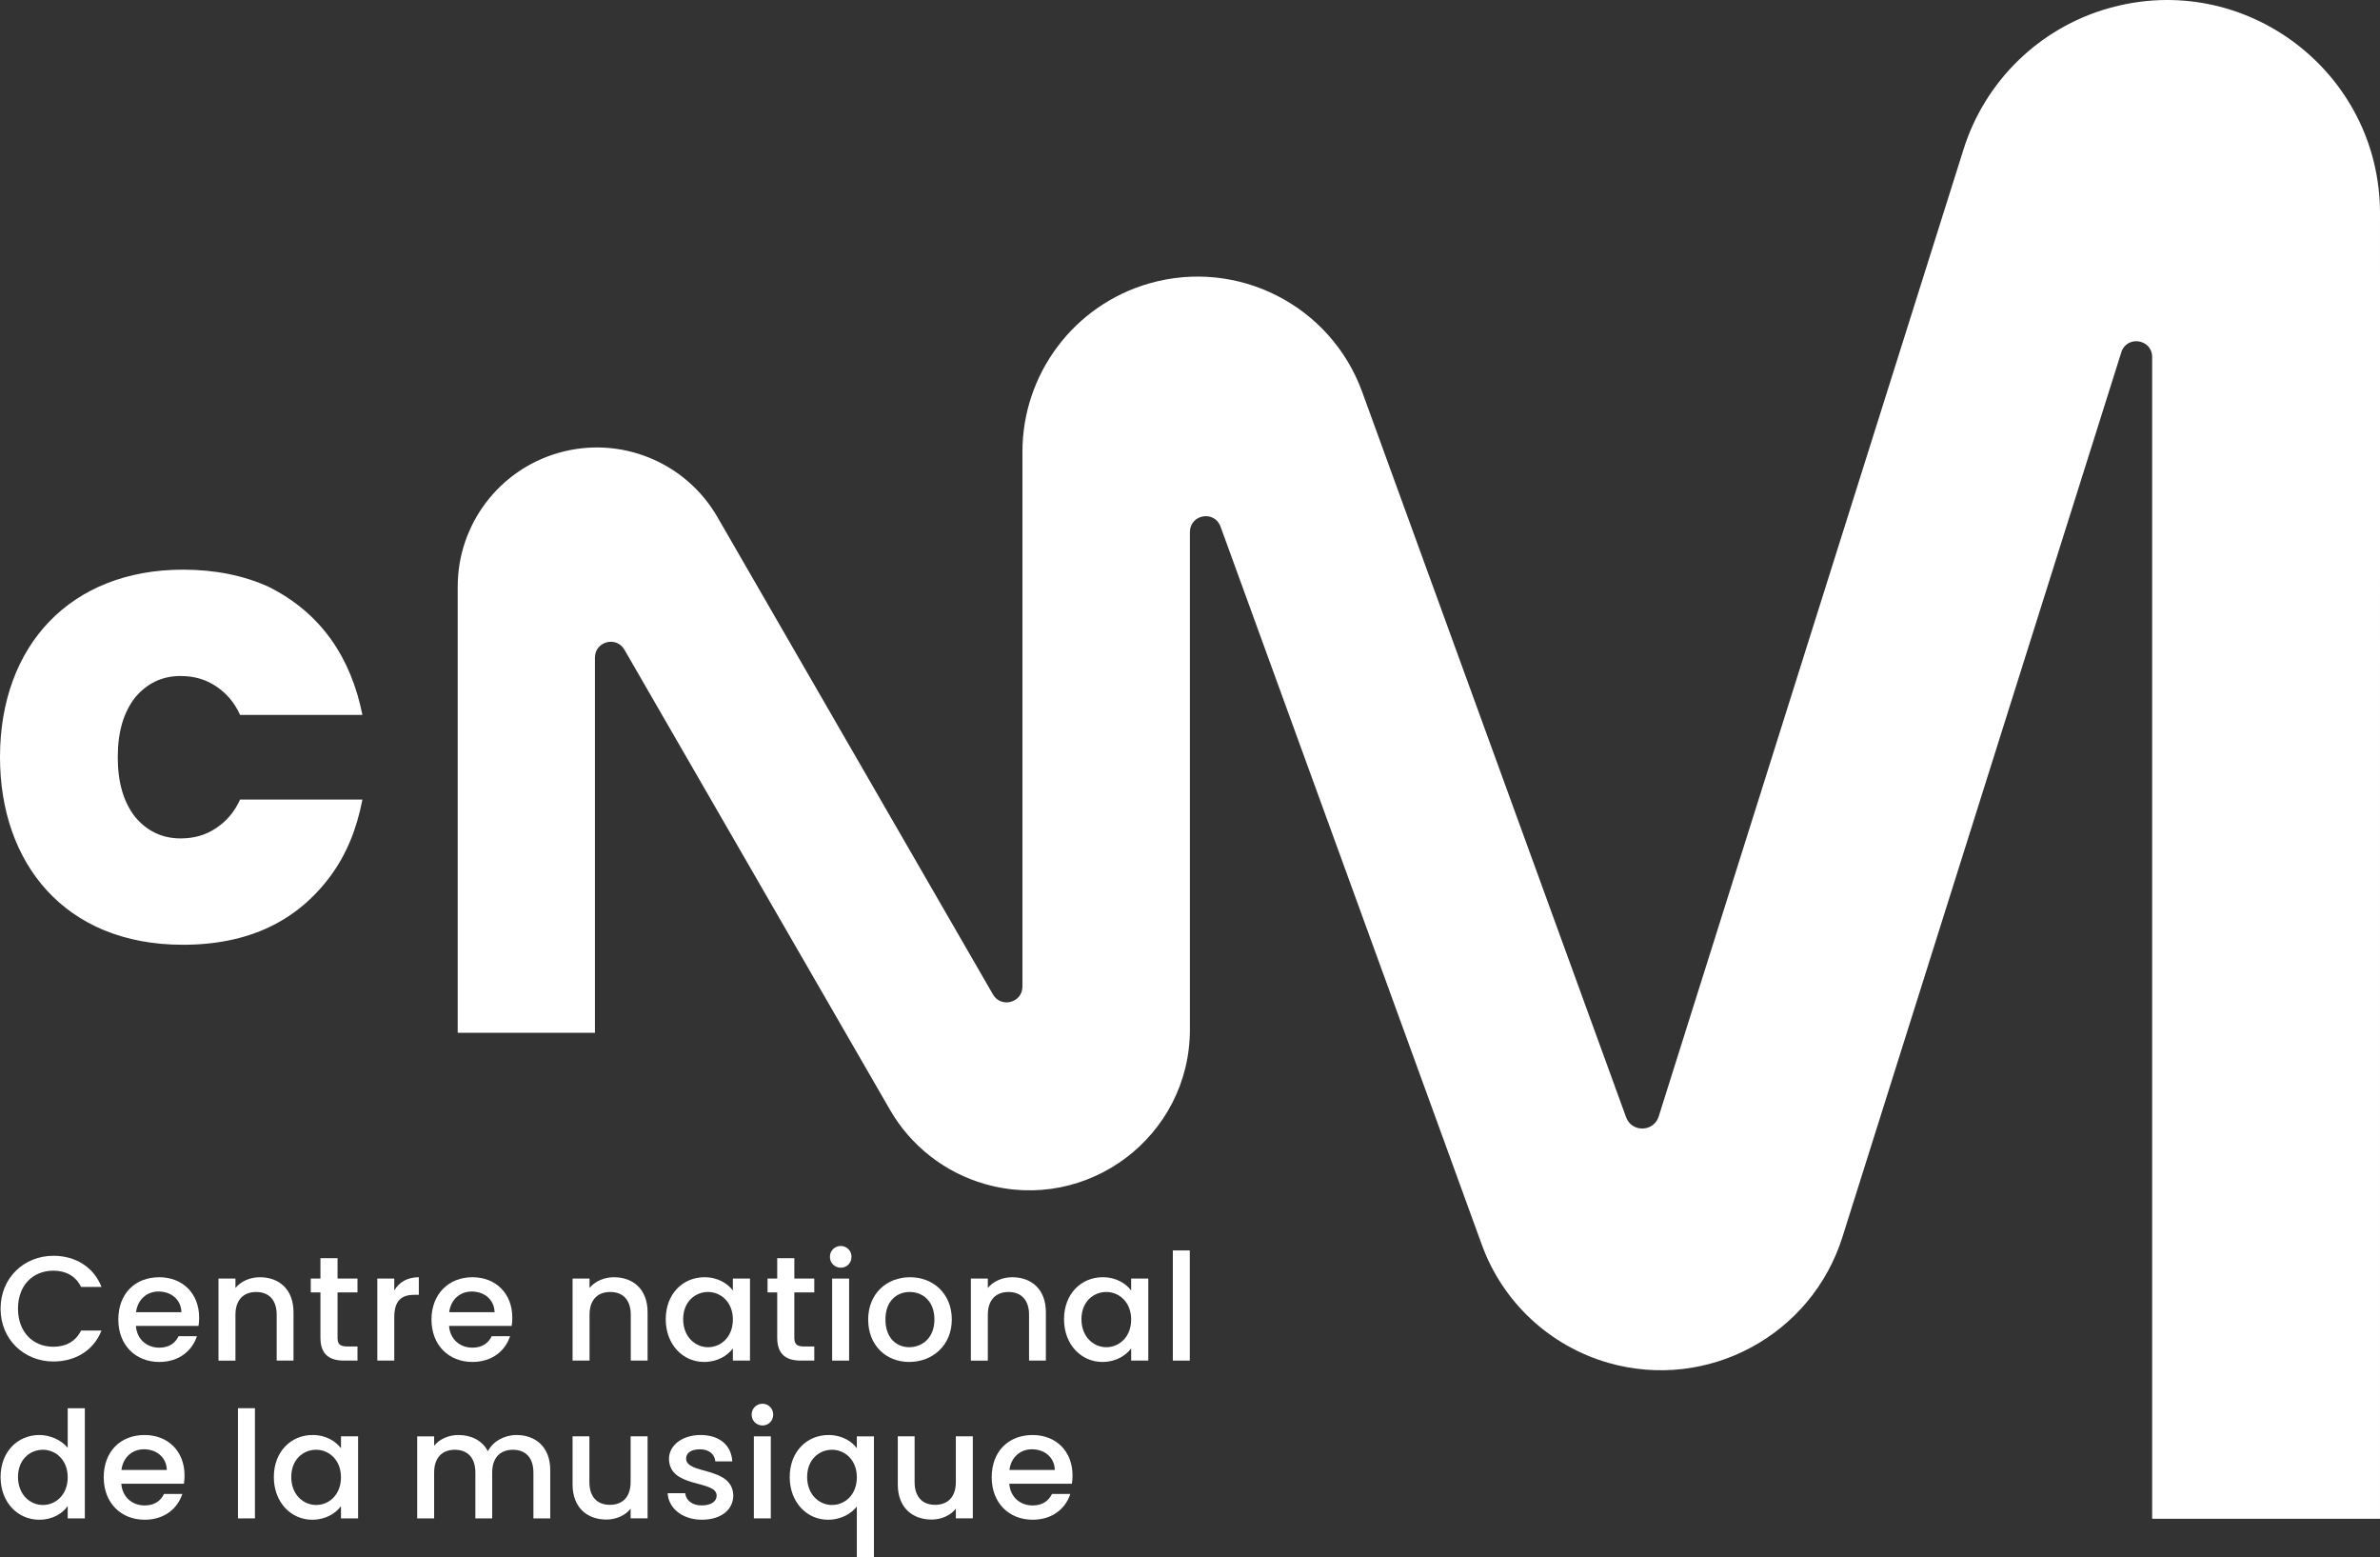 <?xml version="1.0" encoding="UTF-8"?>
<svg id="Calque_2" data-name="Calque 2" xmlns="http://www.w3.org/2000/svg" viewBox="0 0 1658.46 1084.9">
  <rect x="0" y="0" width="1658.46" height="1084.9" fill="#333333" stroke="none"/>
  <defs>
    <style>
      .cls-1 {
        fill: #fff;
        stroke-width: 0px;
      }
    </style>
  </defs>
  <g id="logo">
    <path class="cls-1" d="M125.87,470.93c9.56,0,17.53,2.39,24.7,7.17,7.17,4.78,12.75,11.15,16.73,19.92h85.24c-7.97-39.83-28.68-70.9-65.33-89.23-17.53-7.97-37.44-11.95-59.75-11.95C49.39,396.84,0,449.42,0,527.49c0,73.29,44.61,130.65,127.47,130.65,46.21,0,79.67-16.73,102.77-47.8,11.15-15.14,18.32-32.66,22.31-53.38h-85.24c-3.98,8.76-9.56,15.14-16.73,19.92-7.17,4.78-15.14,7.17-24.7,7.17-13.54,0-23.9-5.58-31.87-15.14-7.97-10.36-11.95-23.9-11.95-41.43s3.98-31.07,11.95-41.43c7.97-9.56,18.32-15.14,31.87-15.14Z"/>
    <path class="cls-1" d="M1468.99,5.84h0c-47.9,13.74-85.73,50.58-100.71,98.11l-212.45,673.81c-3.45,10.93-18.8,11.27-22.72.5l-183.9-505.26c-21.92-60.23-86.71-93.24-148.33-75.58h0c-52.34,15.01-88.41,62.87-88.41,117.32v372.52c0,11.25-14.9,15.25-20.53,5.5l-192-332.55c-22.27-38.57-67.93-57.02-110.74-44.74-41.6,11.93-70.26,49.97-70.26,93.24v310.75h95.64v-261.38c0-11.25,14.9-15.25,20.53-5.5l185.08,320.56c14.51,25.14,38.22,43.66,66.12,51.66,71.56,20.52,142.86-33.2,142.86-107.65v-346.55c0-12.31,17.13-15.33,21.34-3.76l182.11,500.35c14.53,39.92,47.29,70.47,88.12,82.18,69.15,19.83,141.51-19.05,163.14-87.66l194.32-616.31c3.78-12,21.49-9.27,21.49,3.31v809.3h158.77V148.62c0-98.74-94.55-169.99-189.47-142.77Z"/>
    <g>
      <path class="cls-1" d="M37.22,885.18c8.61,0,15.45,3.63,19.29,11.3h14.21c-5.5-14.1-18.46-21.68-33.5-21.68-20.33,0-36.82,15.25-36.82,36.82s16.49,36.82,36.82,36.82c15.04,0,28-7.47,33.5-21.57h-14.21c-3.84,7.67-10.68,11.3-19.29,11.3-14.31,0-24.68-10.27-24.68-26.55s10.37-26.45,24.68-26.45Z"/>
      <path class="cls-1" d="M110.97,889.74c-16.91,0-28.52,11.51-28.52,29.46s12.13,29.56,28.52,29.56c14,0,23.02-7.99,26.24-17.94h-12.76c-2.18,4.46-6.22,7.99-13.48,7.99-8.71,0-15.56-5.81-16.28-15.14h43.66c.31-1.97.42-3.84.42-5.81,0-16.8-11.51-28.11-27.8-28.11ZM94.79,914.11c1.14-9.02,7.67-14.42,15.66-14.42,8.82,0,15.76,5.6,15.97,14.42h-31.63Z"/>
      <path class="cls-1" d="M192.8,947.82h11.72v-33.71c0-15.97-10.06-24.37-23.44-24.37-6.85,0-13.17,2.8-17.01,7.47v-6.53h-11.82v57.15h11.82v-31.94c0-10.47,5.7-15.87,14.42-15.87s14.31,5.39,14.31,15.87v31.94Z"/>
      <path class="cls-1" d="M223.29,876.46v14.21h-6.74v9.65h6.74v31.63c0,11.62,6.33,15.87,16.49,15.87h9.33v-9.85h-7.26c-4.98,0-6.64-1.76-6.64-6.02v-31.63h13.9v-9.65h-13.9v-14.21h-11.93Z"/>
      <path class="cls-1" d="M291.85,889.74c-8.09,0-13.79,3.53-17.11,9.23v-8.3h-11.82v57.15h11.82v-30.08c0-12.13,5.39-15.76,14.1-15.76h3.01v-12.24Z"/>
      <path class="cls-1" d="M329.19,948.75c14,0,23.02-7.99,26.24-17.94h-12.76c-2.18,4.46-6.22,7.99-13.48,7.99-8.71,0-15.56-5.81-16.28-15.14h43.66c.31-1.97.42-3.84.42-5.81,0-16.8-11.51-28.11-27.8-28.11s-28.52,11.51-28.52,29.46,12.13,29.56,28.52,29.56ZM328.67,899.7c8.82,0,15.76,5.6,15.97,14.42h-31.63c1.14-9.02,7.67-14.42,15.66-14.42Z"/>
      <path class="cls-1" d="M398.99,890.67v57.15h11.82v-31.94c0-10.47,5.7-15.87,14.42-15.87s14.31,5.39,14.31,15.87v31.94h11.72v-33.71c0-15.97-10.06-24.37-23.44-24.37-6.85,0-13.17,2.8-17.01,7.47v-6.53h-11.82Z"/>
      <path class="cls-1" d="M510.69,898.97c-3.53-4.67-10.16-9.23-19.81-9.23-15.04,0-26.97,11.62-26.97,29.25s11.93,29.77,26.76,29.77c9.54,0,16.39-4.56,20.02-9.44v8.5h11.93v-57.15h-11.93v8.3ZM493.37,938.49c-8.82,0-17.32-7.16-17.32-19.5s8.5-18.98,17.32-18.98,17.32,6.95,17.32,19.19-8.4,19.29-17.32,19.29Z"/>
      <path class="cls-1" d="M567.42,947.82v-9.85h-7.26c-4.98,0-6.64-1.76-6.64-6.02v-31.63h13.9v-9.65h-13.9v-14.21h-11.93v14.21h-6.74v9.65h6.74v31.63c0,11.62,6.33,15.87,16.49,15.87h9.33Z"/>
      <rect class="cls-1" x="579.87" y="890.67" width="11.82" height="57.15"/>
      <path class="cls-1" d="M585.88,867.96c-4.25,0-7.57,3.32-7.57,7.57s3.32,7.57,7.57,7.57,7.47-3.32,7.47-7.57-3.32-7.57-7.47-7.57Z"/>
      <path class="cls-1" d="M663.25,919.2c0-17.94-12.86-29.46-29.14-29.46s-29.14,11.51-29.14,29.46,12.34,29.56,28.62,29.56,29.66-11.62,29.66-29.56ZM617,919.2c0-12.96,7.99-19.19,16.91-19.19s17.22,6.22,17.22,19.19-8.71,19.29-17.53,19.29-16.59-6.33-16.59-19.29Z"/>
      <path class="cls-1" d="M702.77,900.01c8.61,0,14.31,5.39,14.31,15.87v31.94h11.72v-33.71c0-15.97-10.06-24.37-23.44-24.37-6.85,0-13.17,2.8-17.01,7.47v-6.53h-11.82v57.15h11.82v-31.94c0-10.47,5.7-15.87,14.42-15.87Z"/>
      <path class="cls-1" d="M788.23,898.97c-3.53-4.67-10.16-9.23-19.81-9.23-15.04,0-26.97,11.62-26.97,29.25s11.93,29.77,26.76,29.77c9.54,0,16.39-4.56,20.02-9.44v8.5h11.93v-57.15h-11.93v8.3ZM770.91,938.49c-8.82,0-17.32-7.16-17.32-19.5s8.5-18.98,17.32-18.98,17.32,6.95,17.32,19.19-8.4,19.29-17.32,19.29Z"/>
      <rect class="cls-1" x="817.27" y="871.07" width="11.82" height="76.75"/>
      <path class="cls-1" d="M47.18,1008.57c-4.36-5.39-12.24-8.92-19.71-8.92-15.14,0-27.07,11.62-27.07,29.25s11.93,29.77,26.97,29.77c9.33,0,16.18-4.36,19.81-9.54v8.61h11.93v-76.75h-11.93v27.59ZM29.86,1048.4c-8.82,0-17.32-7.16-17.32-19.5s8.5-18.98,17.32-18.98,17.32,6.95,17.32,19.19-8.4,19.29-17.32,19.29Z"/>
      <path class="cls-1" d="M100.8,999.65c-16.91,0-28.52,11.51-28.52,29.46s12.13,29.56,28.52,29.56c14,0,23.02-7.99,26.24-17.94h-12.76c-2.18,4.46-6.22,7.99-13.48,7.99-8.71,0-15.56-5.81-16.28-15.14h43.66c.31-1.97.41-3.84.41-5.81,0-16.8-11.51-28.11-27.8-28.11ZM84.62,1024.02c1.14-9.02,7.67-14.42,15.66-14.42,8.82,0,15.76,5.6,15.97,14.42h-31.63Z"/>
      <rect class="cls-1" x="165.83" y="980.98" width="11.82" height="76.75"/>
      <path class="cls-1" d="M237.6,1008.88c-3.53-4.67-10.16-9.23-19.81-9.23-15.04,0-26.97,11.62-26.97,29.25s11.93,29.77,26.76,29.77c9.54,0,16.39-4.56,20.02-9.44v8.5h11.93v-57.15h-11.93v8.3ZM220.28,1048.4c-8.82,0-17.32-7.16-17.32-19.5s8.5-18.98,17.32-18.98,17.32,6.95,17.32,19.19-8.4,19.29-17.32,19.29Z"/>
      <path class="cls-1" d="M359.88,999.65c-8.3,0-16.39,4.36-19.91,11.3-3.94-7.47-11.51-11.3-20.54-11.3-6.85,0-13.07,2.8-16.91,7.47v-6.53h-11.82v57.15h11.82v-31.94c0-10.47,5.7-15.87,14.42-15.87s14.31,5.39,14.31,15.87v31.94h11.72v-31.94c0-10.47,5.7-15.87,14.42-15.87s14.31,5.39,14.31,15.87v31.94h11.72v-33.71c0-15.97-10.16-24.37-23.54-24.37Z"/>
      <path class="cls-1" d="M439.44,1032.42c0,10.48-5.7,15.87-14.42,15.87s-14.31-5.39-14.31-15.87v-31.84h-11.72v33.6c0,15.97,10.16,24.37,23.54,24.37,6.74,0,13.17-2.8,16.91-7.57v6.74h11.82v-57.15h-11.82v31.84Z"/>
      <path class="cls-1" d="M478.12,1016.04c0-3.84,3.32-6.43,9.65-6.43s10.27,3.42,10.68,8.4h11.82c-.62-11.41-9.13-18.36-22.09-18.36s-21.99,7.36-21.99,16.49c0,20.95,33.19,14.52,33.19,25.72,0,3.94-3.63,6.84-10.48,6.84s-10.99-3.84-11.41-8.5h-12.24c.52,10.37,10.16,18.46,23.85,18.46s21.88-7.26,21.88-16.91c-.62-20.64-32.88-14.21-32.88-25.72Z"/>
      <path class="cls-1" d="M531.33,977.87c-4.25,0-7.57,3.32-7.57,7.57s3.32,7.57,7.57,7.57,7.47-3.32,7.47-7.57-3.32-7.57-7.47-7.57Z"/>
      <rect class="cls-1" x="525.31" y="1000.58" width="11.82" height="57.15"/>
      <path class="cls-1" d="M597.08,1008.88c-3.32-4.67-10.27-9.23-19.71-9.23-15.14,0-27.07,11.62-27.07,29.25s11.93,29.77,26.65,29.77c9.65,0,16.8-4.77,20.12-9.23v35.47h11.93v-84.32h-11.93v8.3ZM579.76,1048.4c-8.82,0-17.32-7.16-17.32-19.5s8.5-18.98,17.32-18.98,17.32,6.95,17.32,19.19-8.4,19.29-17.32,19.29Z"/>
      <path class="cls-1" d="M666.06,1032.42c0,10.48-5.7,15.87-14.42,15.87s-14.31-5.39-14.31-15.87v-31.84h-11.72v33.6c0,15.97,10.16,24.37,23.54,24.37,6.74,0,13.17-2.8,16.91-7.57v6.74h11.82v-57.15h-11.82v31.84Z"/>
      <path class="cls-1" d="M719.57,999.65c-16.91,0-28.52,11.51-28.52,29.46s12.13,29.56,28.52,29.56c14,0,23.02-7.99,26.24-17.94h-12.76c-2.18,4.46-6.22,7.99-13.48,7.99-8.71,0-15.56-5.81-16.28-15.14h43.66c.31-1.97.42-3.84.42-5.81,0-16.8-11.51-28.11-27.8-28.11ZM703.4,1024.02c1.14-9.02,7.67-14.42,15.66-14.42,8.82,0,15.76,5.6,15.97,14.42h-31.63Z"/>
    </g>
  </g>
</svg>